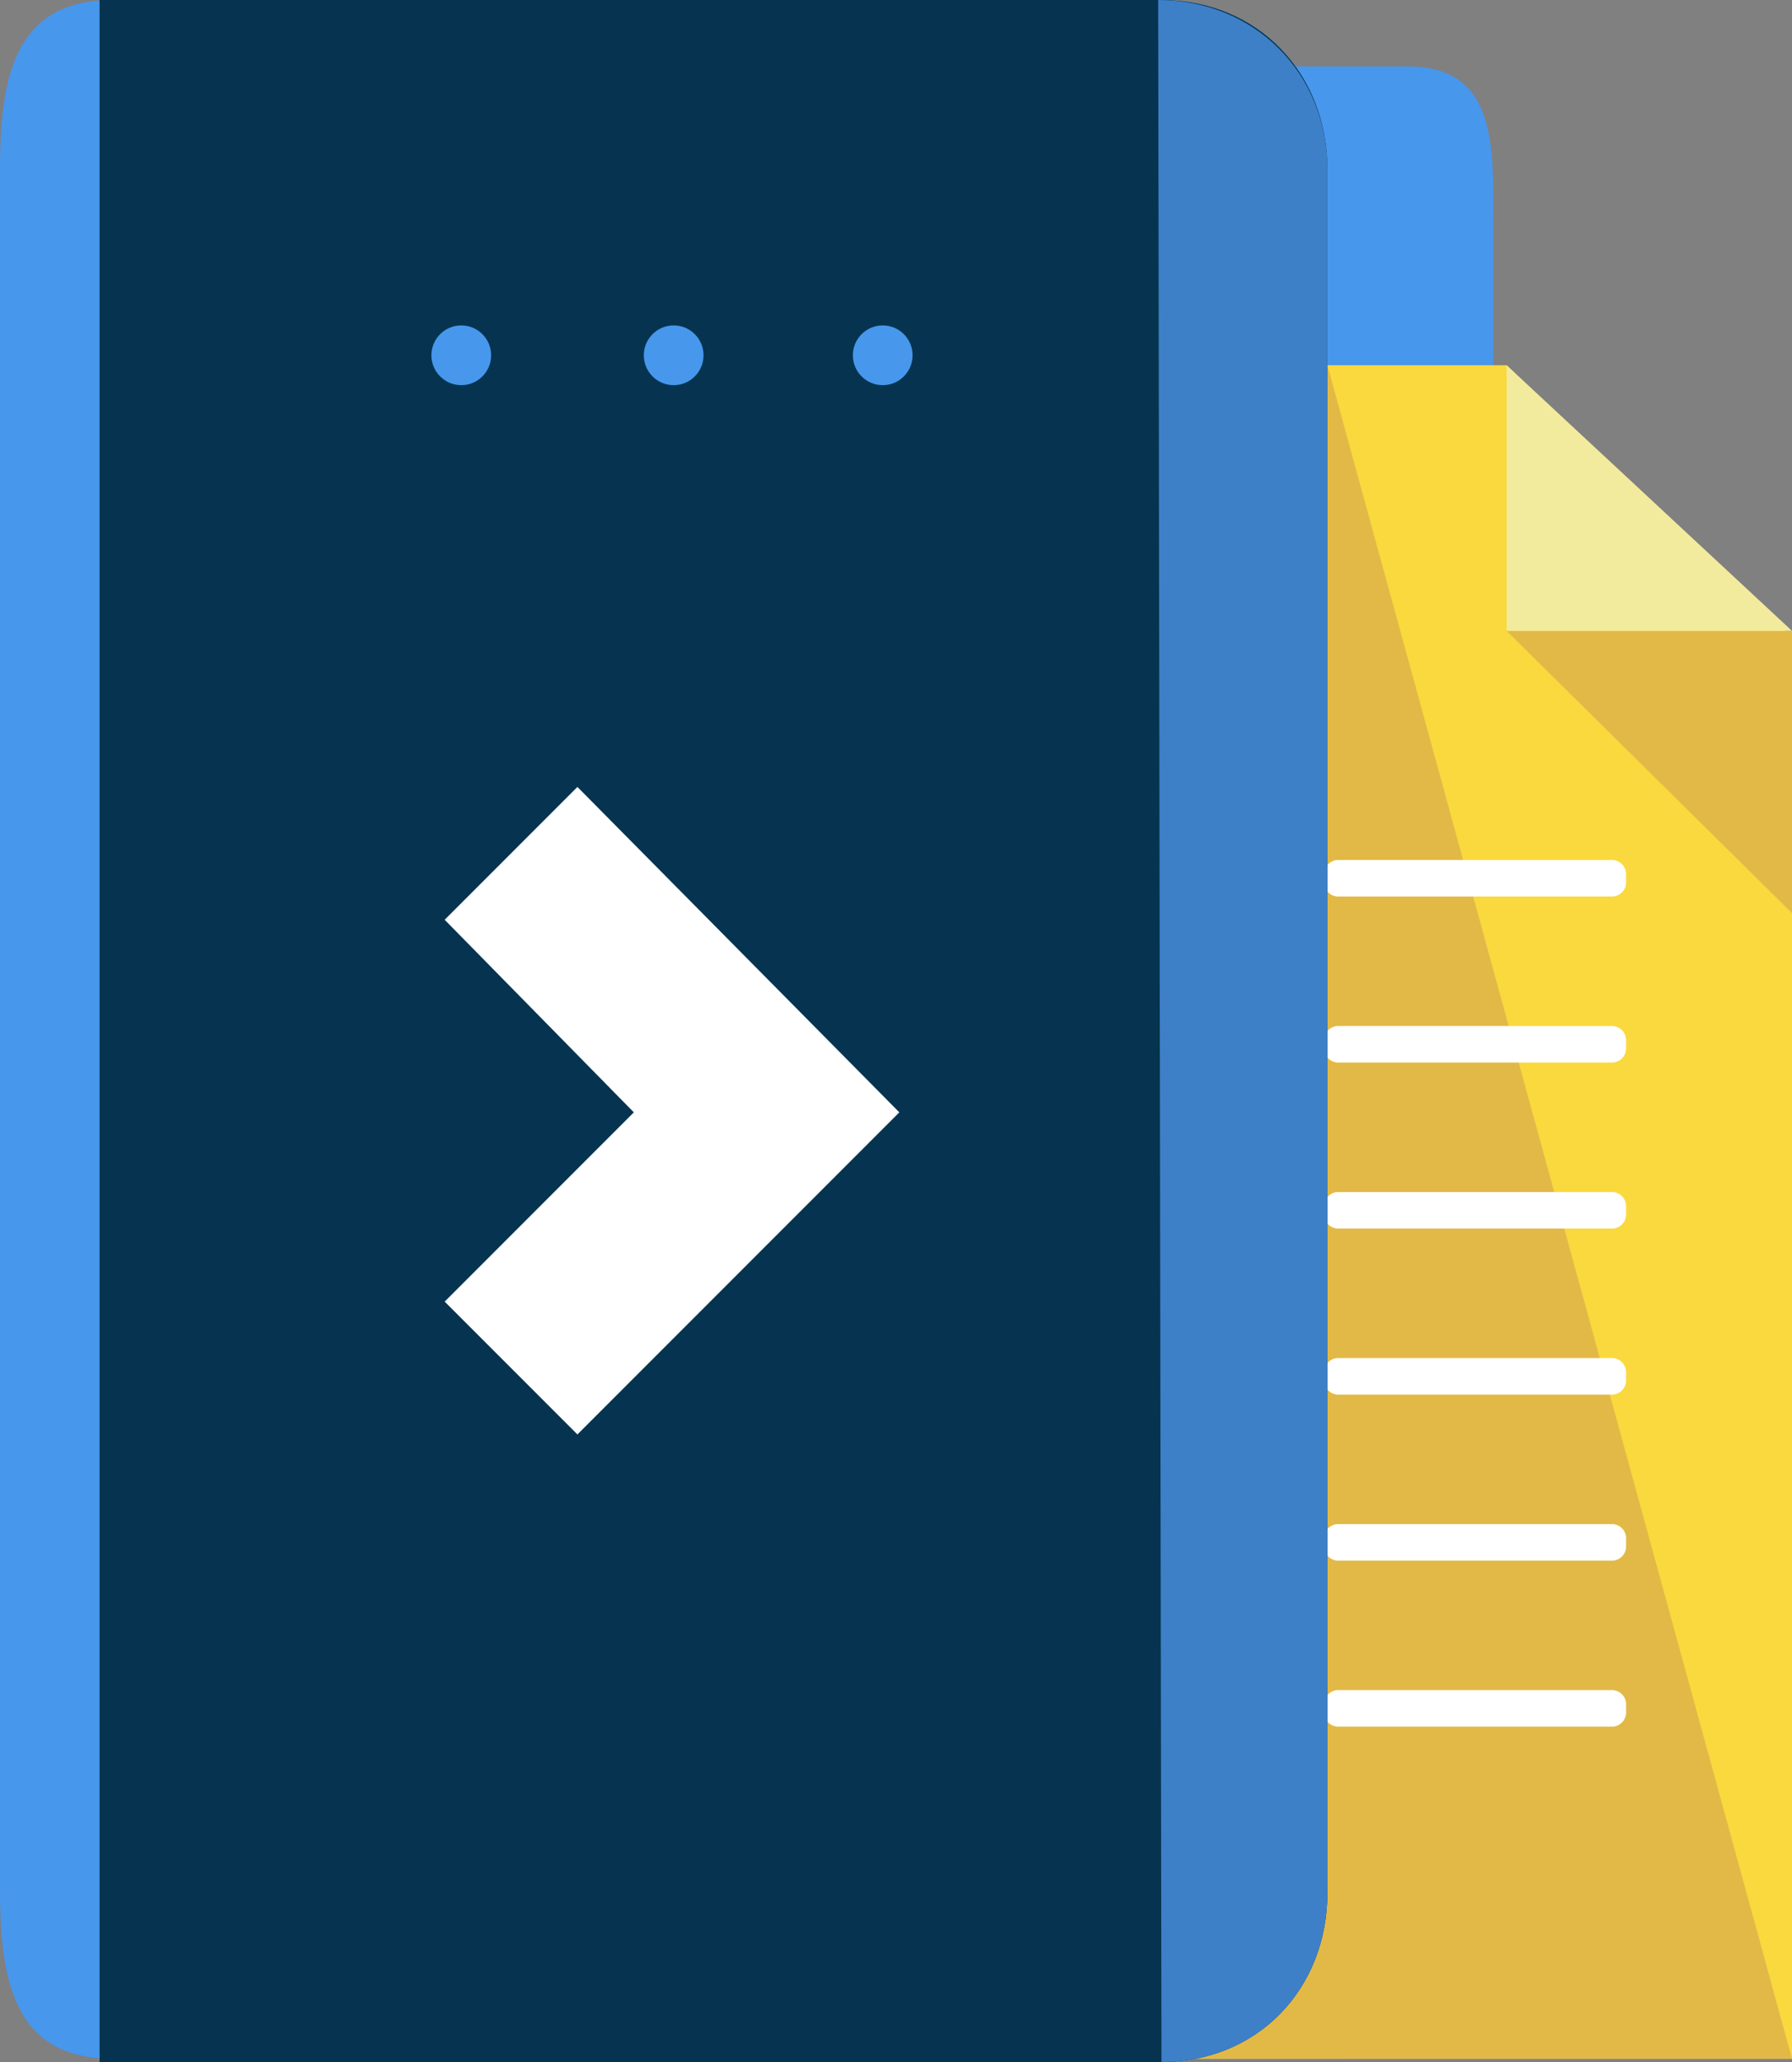 <svg xmlns="http://www.w3.org/2000/svg" viewBox="0 0 432 496.8"><rect x="0" y="0" width="432" height="496.8" fill="#808080" stroke="none"/><defs><style>.cls-1{fill:#4797ed;}.cls-2{fill:#f9d93d;}.cls-3{fill:#e2b947;}.cls-4{fill:#fff;}.cls-5{fill:#063450;}.cls-6{fill:#3e80c7;}.cls-7{fill:#f2eb9e;}</style></defs><g id="Layer_2" data-name="Layer 2"><g id="Layer_1-2" data-name="Layer 1"><path class="cls-1" d="M360,456.8c0,22.4-14.4,39.2-36.8,39.2H80c-22.4,0-24-16.8-24-39.2V57.6C56,36,57.6,16,80,16H339.2C361.6,16,360,36,360,57.6Z"/><polygon class="cls-2" points="200 88 200 496 432 496 432 153.6 363.2 88 200 88"/><polyline class="cls-3" points="320 88 200 88 200 496 432 496"/><path class="cls-4" d="M392,212.8a3.44,3.44,0,0,1-3.2,3.2H322.4a3.44,3.44,0,0,1-3.2-3.2v-2.4a3.44,3.44,0,0,1,3.2-3.2h66.4a3.44,3.44,0,0,1,3.2,3.2Z"/><path class="cls-4" d="M392,252.8a3.44,3.44,0,0,1-3.2,3.2H322.4a3.44,3.44,0,0,1-3.2-3.2v-2.4a3.44,3.44,0,0,1,3.2-3.2h66.4a3.44,3.44,0,0,1,3.2,3.2Z"/><path class="cls-4" d="M392,292.8a3.44,3.44,0,0,1-3.2,3.2H322.4a3.44,3.44,0,0,1-3.2-3.2v-2.4a3.44,3.44,0,0,1,3.2-3.2h66.4a3.44,3.44,0,0,1,3.2,3.2Z"/><path class="cls-4" d="M392,332.8a3.44,3.44,0,0,1-3.2,3.2H322.4a3.44,3.44,0,0,1-3.2-3.2v-2.4a3.44,3.44,0,0,1,3.2-3.2h66.4a3.44,3.44,0,0,1,3.2,3.2Z"/><path class="cls-4" d="M392,372.8a3.44,3.44,0,0,1-3.2,3.2H322.4a3.44,3.44,0,0,1-3.2-3.2v-2.4a3.44,3.44,0,0,1,3.2-3.2h66.4a3.44,3.44,0,0,1,3.2,3.2Z"/><path class="cls-4" d="M392,412.8a3.44,3.44,0,0,1-3.2,3.2H322.4a3.44,3.44,0,0,1-3.2-3.2v-2.4a3.44,3.44,0,0,1,3.2-3.2h66.4a3.44,3.44,0,0,1,3.2,3.2Z"/><path class="cls-1" d="M320,455.2c0,23.2-16.8,40.8-40,40.8H27.2C4,496,0,478.4,0,455.2V40.8C0,17.6,4,0,27.2,0H280c23.2,0,40,17.6,40,40.8Z"/><path class="cls-5" d="M24,0H280c23.2,0,40,17.6,40,40.8V456c0,23.2-16.8,40.8-40,40.8H24"/><path class="cls-6" d="M279.2,0C302.4,0,320,17.6,320,40.8V456c0,23.2-16.8,40.8-40,40.8"/><circle class="cls-1" cx="111.2" cy="85.6" r="7.2"/><circle class="cls-1" cx="162.4" cy="85.6" r="7.2"/><circle class="cls-1" cx="212.8" cy="85.6" r="7.2"/><polygon class="cls-3" points="432 220 432 152 363.2 152 432 220"/><polygon class="cls-7" points="363.2 88 363.2 152 432 152 363.2 88"/><polygon class="cls-4" points="152.8 268 107.2 313.6 139.2 345.6 216.8 268 139.2 189.6 107.2 221.6 152.8 268"/></g></g></svg>